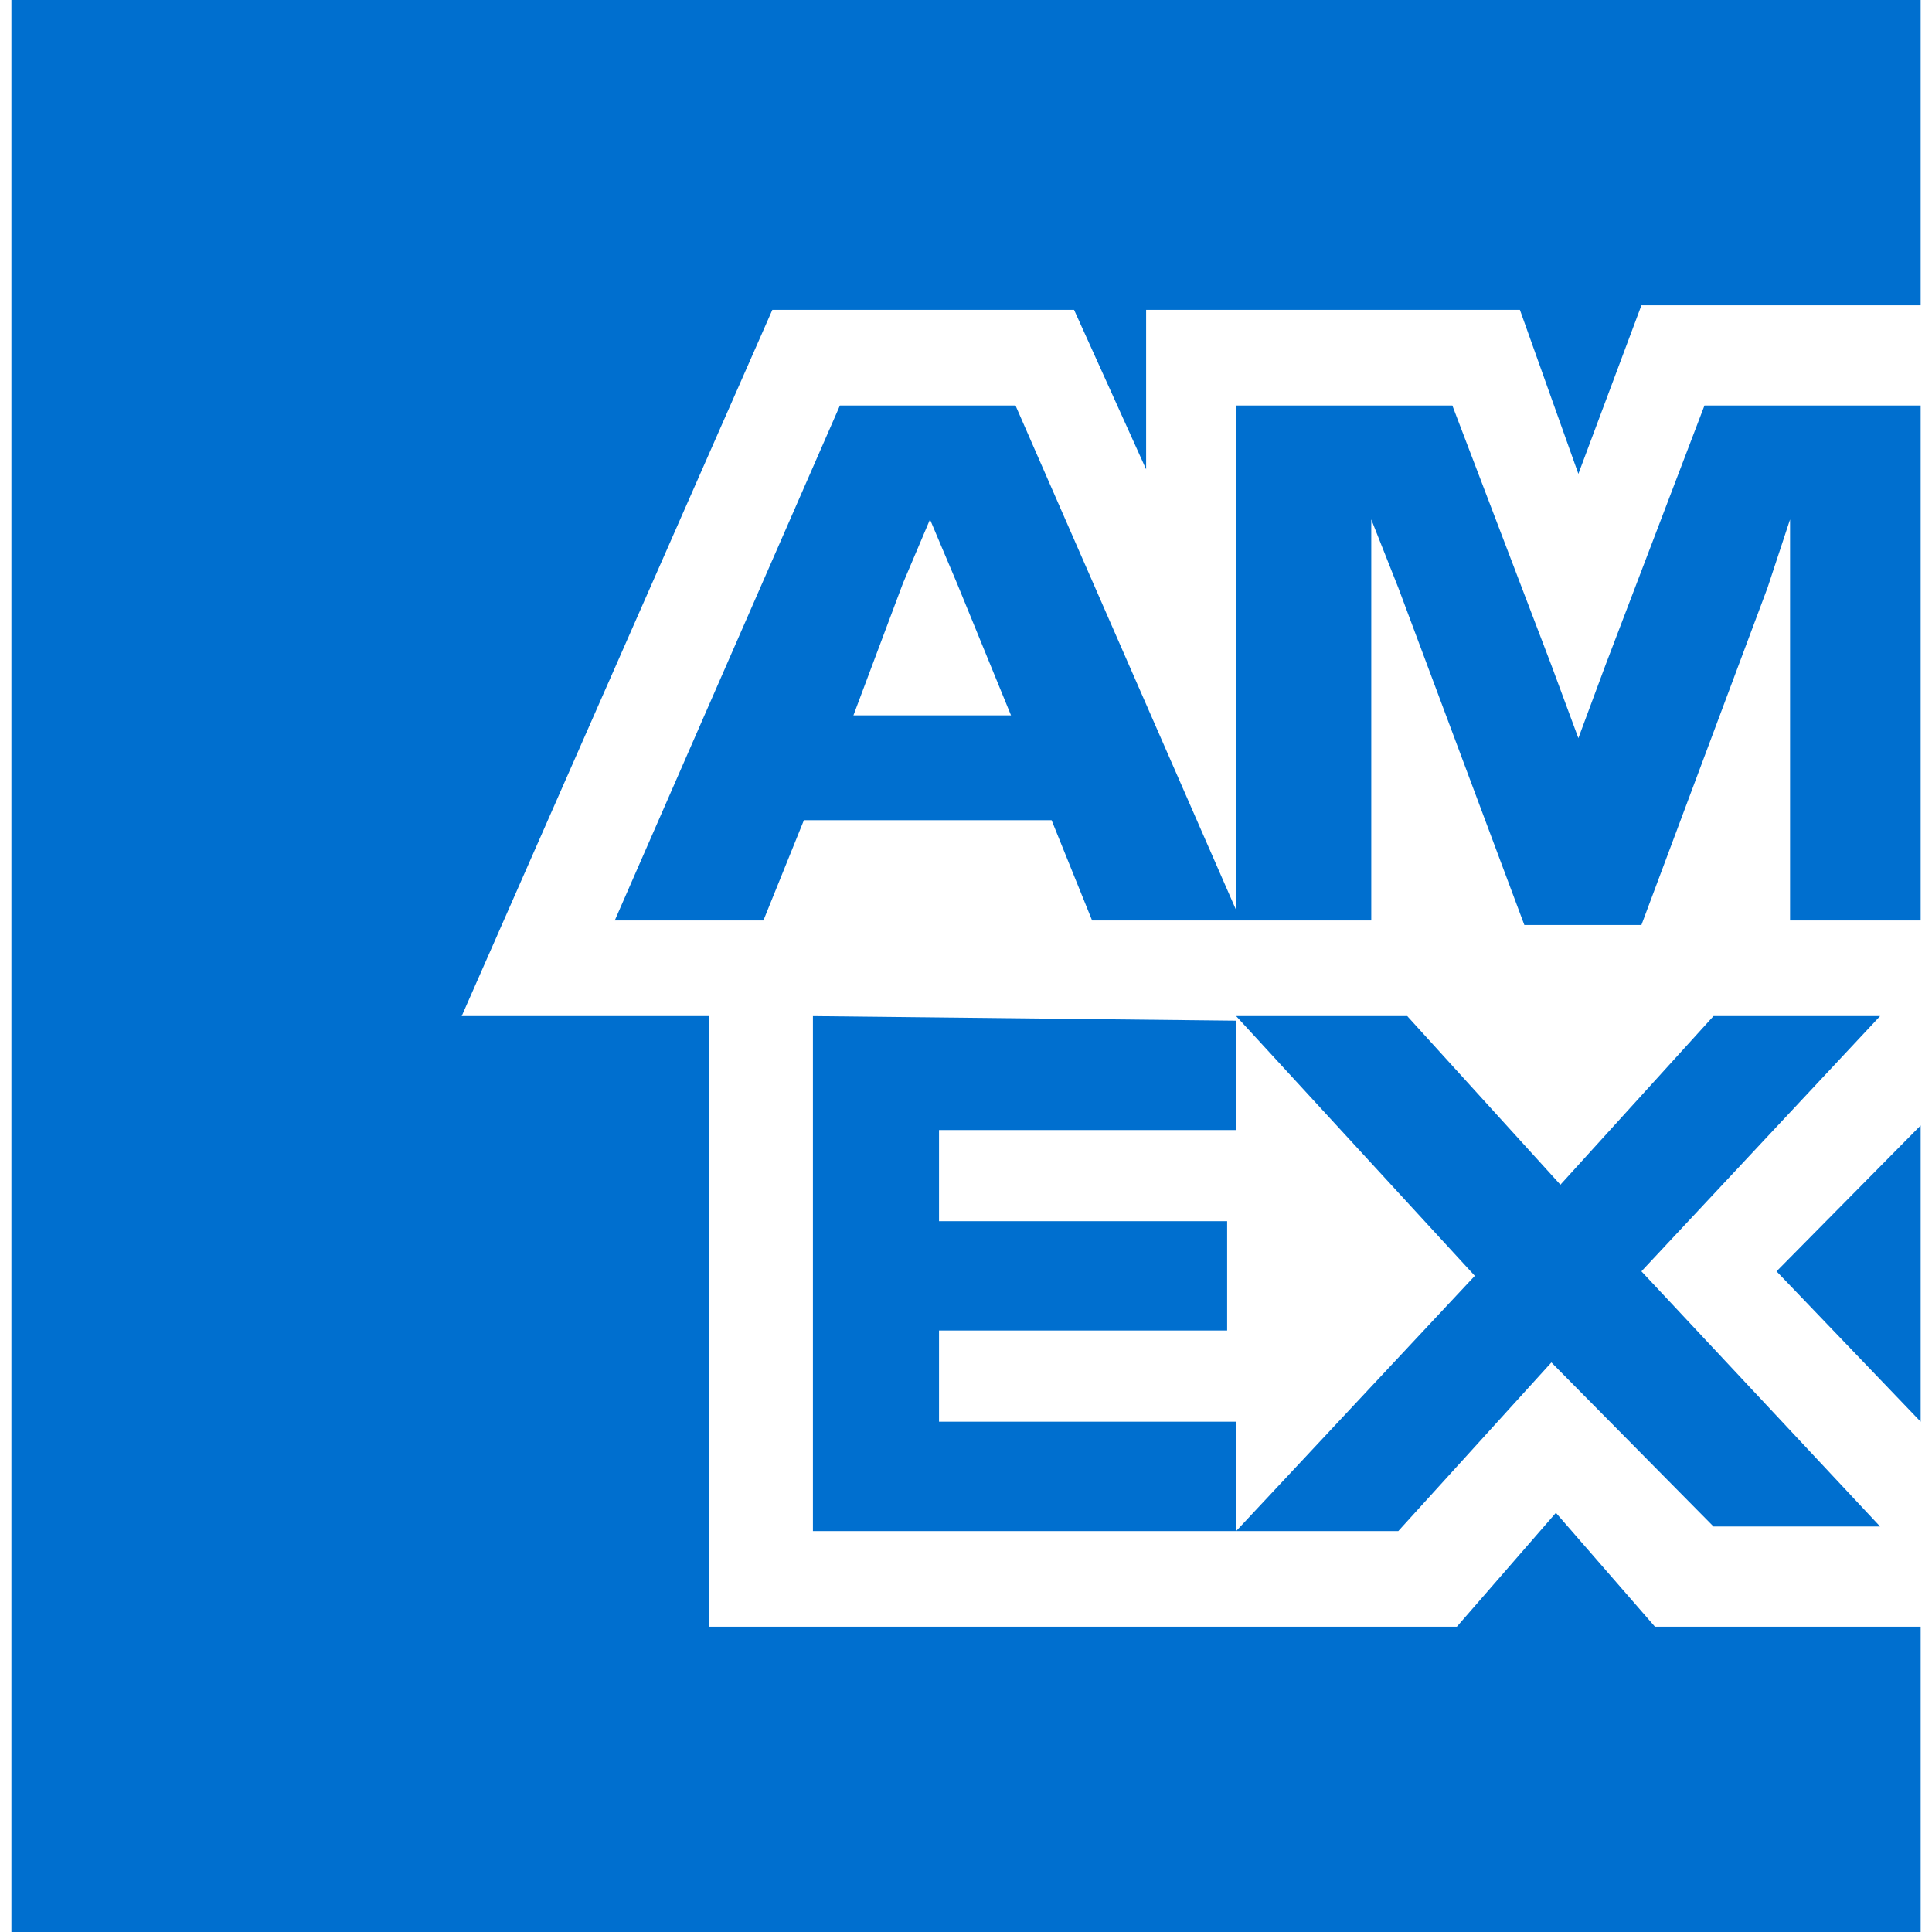 <svg width="30" height="30" viewBox="0 0 30 30" fill="none" xmlns="http://www.w3.org/2000/svg">
<path d="M24.509 7.358L25.488 4.741H29.824V0H0.177V30H29.824V25.259H25.698L24.16 23.491L22.622 25.259H11.014V15.778H7.169L11.993 4.811H16.678L17.797 7.288V4.811H23.601L24.509 7.358ZM21.293 9.127V8.066L21.713 9.127L23.67 14.363H25.488L27.446 9.127L27.796 8.066V14.293H29.824V6.297H26.467L24.929 10.33L24.509 11.462L24.09 10.33L22.552 6.297H19.195V14.293H21.293V9.127ZM16.958 14.293H19.265L15.769 6.297H13.042L9.546 14.293H11.854L12.483 12.736H16.329L16.958 14.293ZM14.021 9.057L14.441 8.066L14.86 9.057L15.699 11.108H13.252L14.021 9.057ZM12.623 15.778V23.774H19.195V22.076H14.581V20.66H19.055V18.962H14.581V17.547H19.195V15.849L12.623 15.778ZM26.607 23.703H29.194L25.488 19.741L29.194 15.778H26.607L24.23 18.396L21.852 15.778H19.195L22.901 19.811L19.195 23.774H21.713L24.09 21.156L26.607 23.703ZM27.586 19.741L29.824 22.076V17.476L27.586 19.741Z" fill="#006FCF"/>
</svg>
